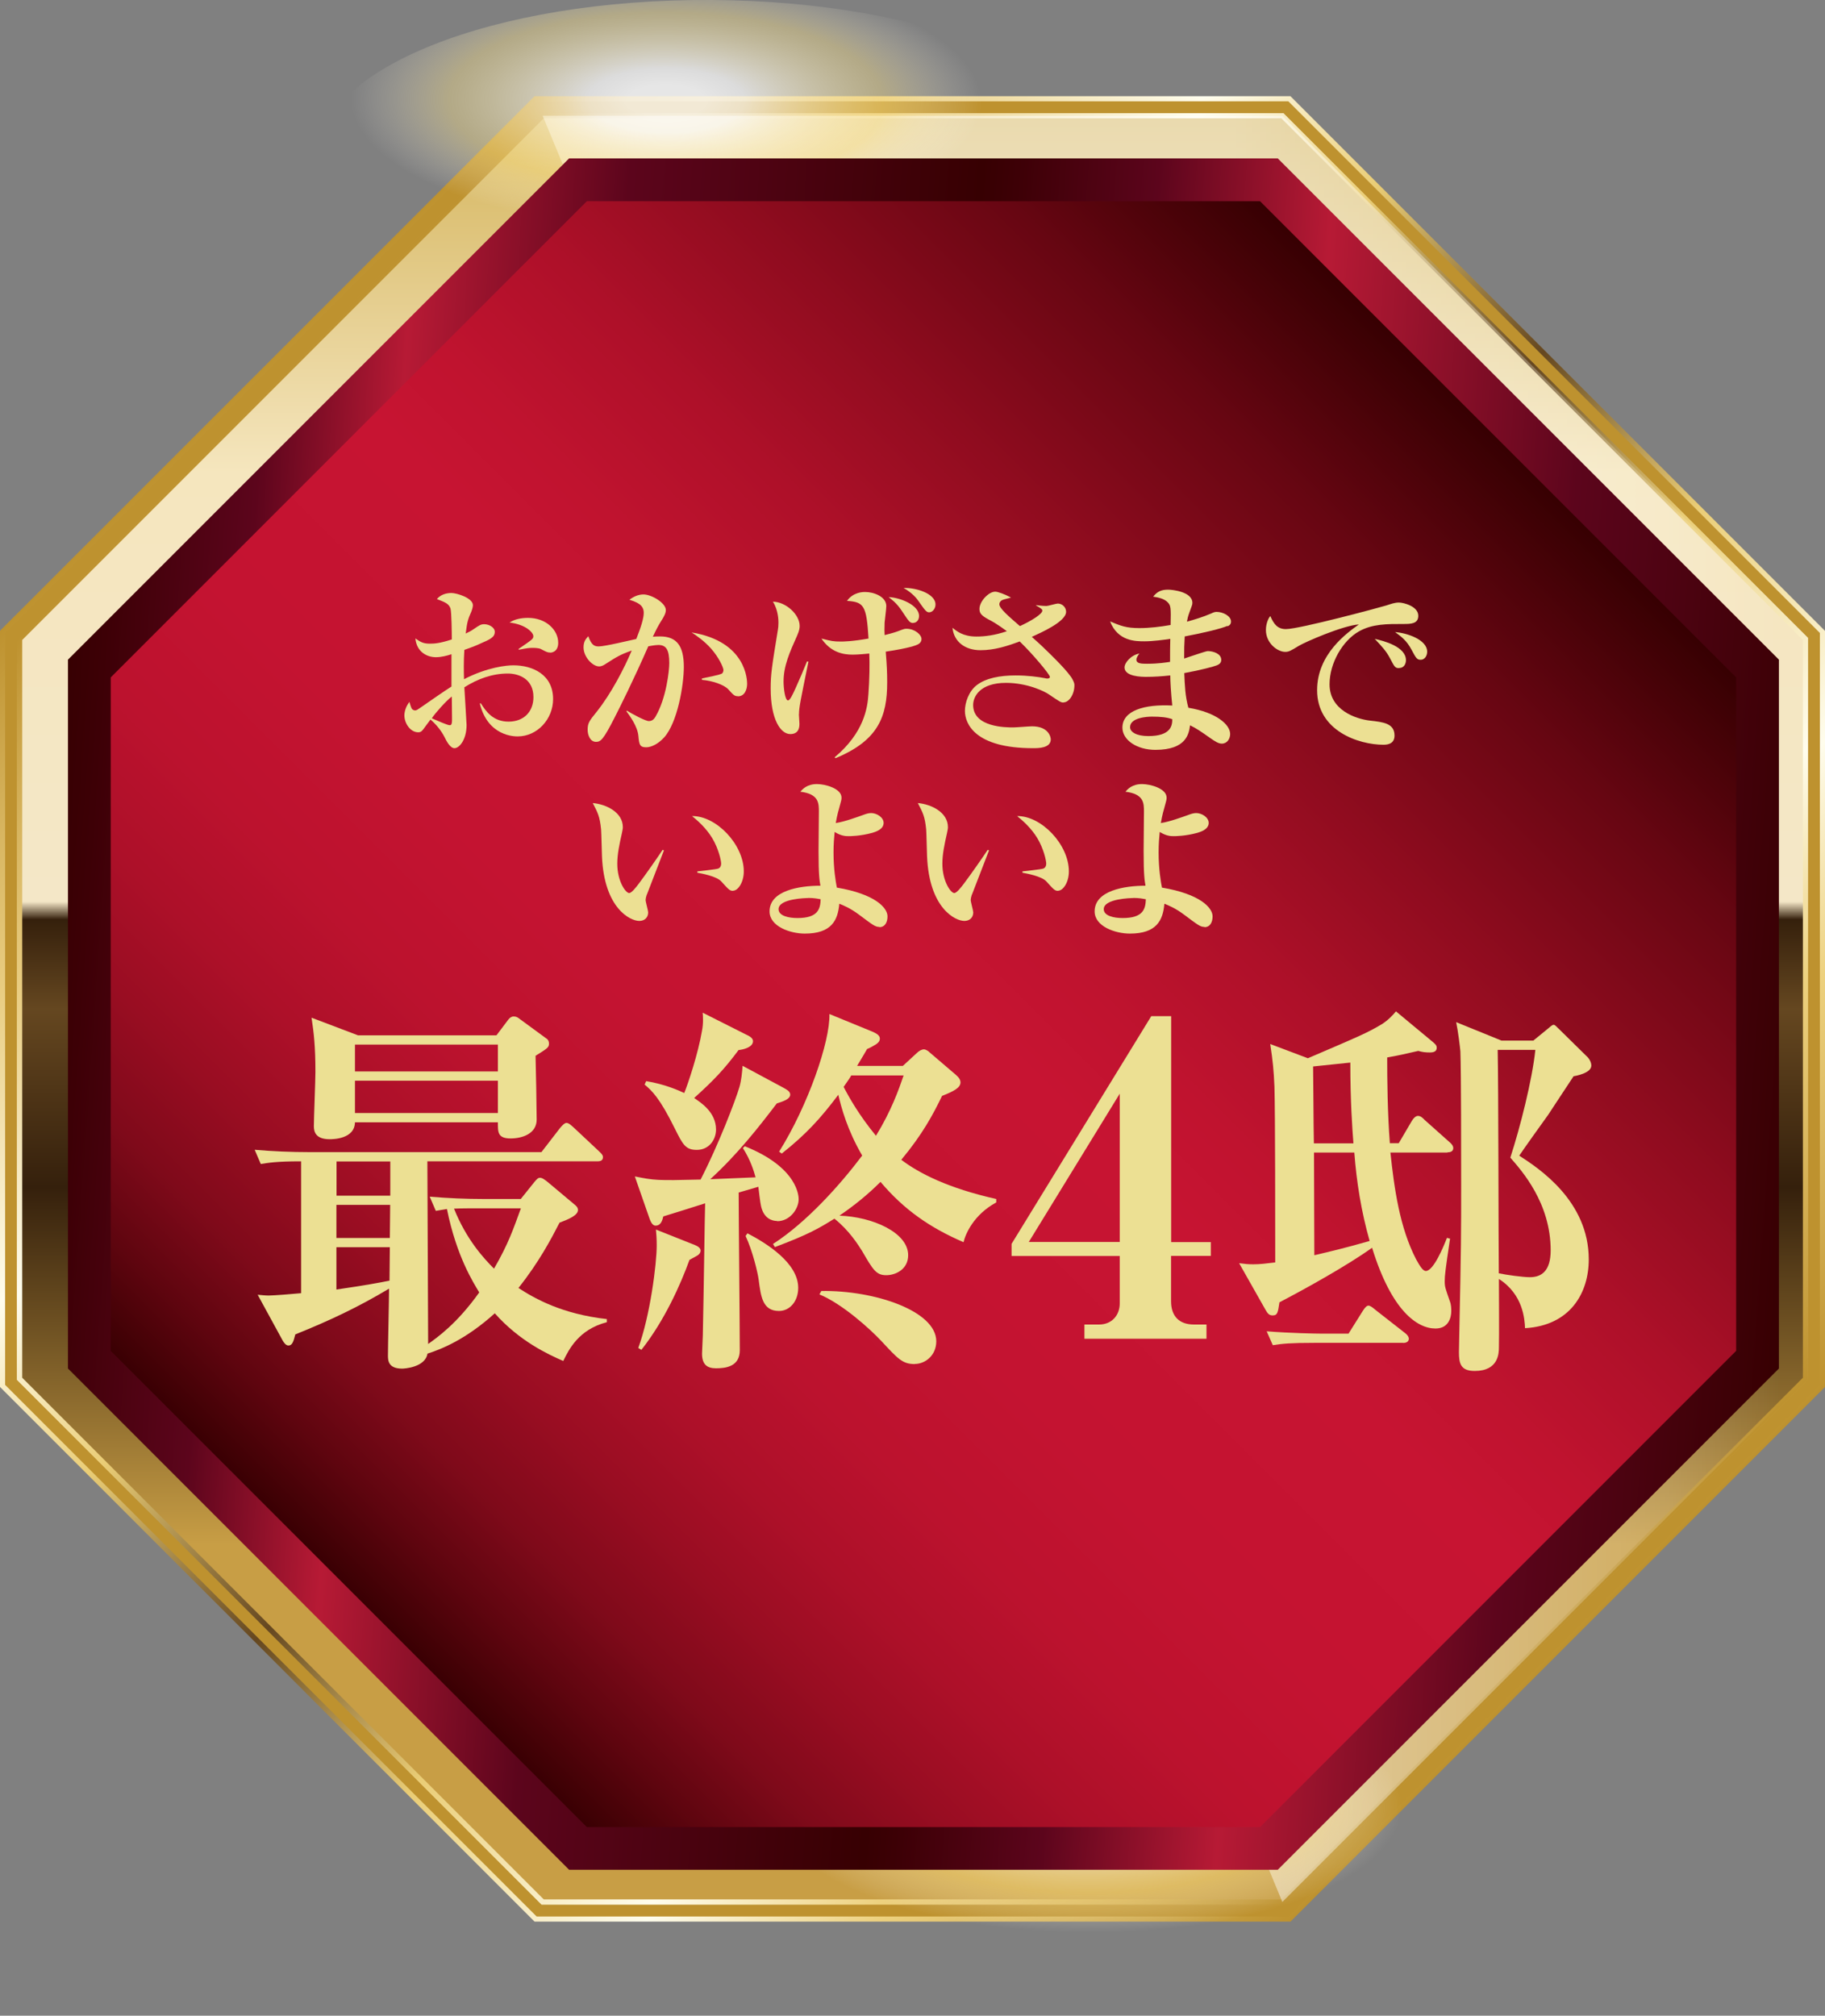 <?xml version="1.0" encoding="UTF-8"?>
<svg xmlns="http://www.w3.org/2000/svg" xmlns:xlink="http://www.w3.org/1999/xlink" viewBox="0 0 164.32 181.45">
  <rect x="0" y="0" width="164.32" height="181.45" fill="#808080" stroke="none"/>
  <defs>
    <style>
      .cls-1 {
        fill: url(#radial-gradient-3);
      }

      .cls-1, .cls-2, .cls-3 {
        mix-blend-mode: overlay;
      }

      .cls-2 {
        fill: url(#radial-gradient-5);
      }

      .cls-3 {
        fill: url(#radial-gradient-4);
      }

      .cls-4 {
        fill: url(#linear-gradient-3);
      }

      .cls-4, .cls-5, .cls-6, .cls-7, .cls-8, .cls-9 {
        mix-blend-mode: hard-light;
      }

      .cls-5 {
        fill: url(#linear-gradient-4);
      }

      .cls-6 {
        fill: url(#linear-gradient-7);
      }

      .cls-7 {
        fill: url(#linear-gradient-5);
      }

      .cls-10 {
        fill: #ece093;
      }

      .cls-8 {
        fill: url(#radial-gradient-2);
      }

      .cls-8, .cls-9 {
        opacity: .8;
      }

      .cls-11 {
        fill: url(#linear-gradient-6);
      }

      .cls-12 {
        fill: url(#linear-gradient-9);
      }

      .cls-13 {
        fill: url(#linear-gradient-2);
      }

      .cls-9 {
        fill: url(#radial-gradient);
      }

      .cls-14 {
        fill: url(#linear-gradient);
      }

      .cls-15 {
        fill: #9e9e9f;
      }

      .cls-16 {
        isolation: isolate;
      }

      .cls-17 {
        fill: url(#_名称未設定グラデーション_9);
      }

      .cls-18 {
        fill: url(#linear-gradient-8);
        opacity: .5;
      }

      .cls-19 {
        fill: #be922f;
        mix-blend-mode: multiply;
      }

      .cls-20 {
        fill: none;
        stroke: #fff;
        stroke-miterlimit: 10;
        stroke-width: .38px;
      }
    </style>
    <linearGradient id="linear-gradient" x1="29.91" y1="143.07" x2="134.41" y2="38.57" gradientUnits="userSpaceOnUse">
      <stop offset="0" stop-color="#be922f"/>
      <stop offset=".08" stop-color="#d8b661"/>
      <stop offset=".14" stop-color="#e9cd81"/>
      <stop offset=".26" stop-color="#fffded"/>
      <stop offset=".36" stop-color="#eacd76"/>
      <stop offset=".49" stop-color="#654720"/>
      <stop offset=".51" stop-color="#7c5f2f"/>
      <stop offset=".58" stop-color="#cbad62"/>
      <stop offset=".61" stop-color="#eacd76"/>
      <stop offset=".75" stop-color="#fffded"/>
      <stop offset=".84" stop-color="#edd17f"/>
      <stop offset="1" stop-color="#be922f"/>
    </linearGradient>
    <linearGradient id="linear-gradient-2" x1="24.23" y1="148.75" x2="140.09" y2="32.88" xlink:href="#linear-gradient"/>
    <linearGradient id="linear-gradient-3" x1="29.75" y1="38.41" x2="134.57" y2="143.23" xlink:href="#linear-gradient"/>
    <linearGradient id="linear-gradient-4" x1="24.06" y1="32.72" x2="140.26" y2="148.91" xlink:href="#linear-gradient"/>
    <linearGradient id="linear-gradient-5" x1="25.15" y1="33.81" x2="139.17" y2="147.83" xlink:href="#linear-gradient"/>
    <linearGradient id="linear-gradient-6" x1="82.16" y1="171.21" x2="82.16" y2="10.42" gradientUnits="userSpaceOnUse">
      <stop offset="0" stop-color="#c89e45"/>
      <stop offset=".2" stop-color="#c89e45"/>
      <stop offset=".4" stop-color="#35200c"/>
      <stop offset=".5" stop-color="#654720"/>
      <stop offset=".55" stop-color="#35200c"/>
      <stop offset=".56" stop-color="#f4e7c7"/>
      <stop offset=".8" stop-color="#f5e6be"/>
      <stop offset="1" stop-color="#d4b45c"/>
    </linearGradient>
    <linearGradient id="linear-gradient-7" x1="25.15" y1="33.81" x2="139.17" y2="147.83" xlink:href="#linear-gradient"/>
    <linearGradient id="linear-gradient-8" x1="111.34" y1="90.82" x2="160.22" y2="90.82" gradientUnits="userSpaceOnUse">
      <stop offset="0" stop-color="#fff"/>
      <stop offset=".8" stop-color="#fff" stop-opacity=".3"/>
      <stop offset="1" stop-color="#fff" stop-opacity="0"/>
    </linearGradient>
    <radialGradient id="radial-gradient" cx="1285.19" cy="1070.03" fx="1285.19" fy="1070.03" r="13.21" gradientTransform="translate(3515.89 1195.31) rotate(-179.67) scale(2.69 1.09) skewX(.11)" gradientUnits="userSpaceOnUse">
      <stop offset=".1" stop-color="#fff"/>
      <stop offset=".2" stop-color="#fff" stop-opacity=".9"/>
      <stop offset=".55" stop-color="#ffe791" stop-opacity=".5"/>
      <stop offset=".8" stop-color="#fff" stop-opacity="0"/>
    </radialGradient>
    <radialGradient id="radial-gradient-2" cx="1271.07" cy="929.47" fx="1271.07" fy="929.47" r="13.21" xlink:href="#radial-gradient"/>
    <radialGradient id="radial-gradient-3" cx="1283.15" cy="1204.52" fx="1283.15" fy="1204.52" r="10.57" gradientTransform="translate(3515.89 737.95) rotate(-179.83) scale(2.69 .58) skewX(.02)" gradientUnits="userSpaceOnUse">
      <stop offset=".1" stop-color="#fff"/>
      <stop offset=".2" stop-color="#fff" stop-opacity=".9"/>
      <stop offset=".35" stop-color="#ede3e0" stop-opacity=".5"/>
      <stop offset=".6" stop-color="#fff" stop-opacity="0"/>
    </radialGradient>
    <radialGradient id="radial-gradient-4" cx="777.83" cy="2806.33" fx="777.83" fy="2806.33" r="10.57" gradientTransform="translate(1773.14 -1991.13) rotate(90.17) scale(2.69 .58) skewX(.02)" xlink:href="#radial-gradient-3"/>
    <radialGradient id="radial-gradient-5" cx="1274.42" cy="1022.64" fx="1274.42" fy="1022.64" r="10.57" gradientTransform="translate(3515.89 753.73) rotate(-179.83) scale(2.69 .58) skewX(.02)" xlink:href="#radial-gradient-3"/>
    <linearGradient id="linear-gradient-9" x1="4.27" y1="85.77" x2="162.01" y2="96.8" gradientUnits="userSpaceOnUse">
      <stop offset="0" stop-color="#370002"/>
      <stop offset=".02" stop-color="#3d0006"/>
      <stop offset=".1" stop-color="#5c051c"/>
      <stop offset=".18" stop-color="#b71a35"/>
      <stop offset=".3" stop-color="#5c051c"/>
      <stop offset=".5" stop-color="#370002"/>
      <stop offset=".52" stop-color="#3d0006"/>
      <stop offset=".6" stop-color="#5c051c"/>
      <stop offset=".7" stop-color="#b71a35"/>
      <stop offset=".85" stop-color="#5c051c"/>
      <stop offset="1" stop-color="#370002"/>
    </linearGradient>
    <linearGradient id="_名称未設定グラデーション_9" data-name="名称未設定グラデーション 9" x1="31.4" y1="143.03" x2="134.88" y2="39.55" gradientUnits="userSpaceOnUse">
      <stop offset="0" stop-color="#370002"/>
      <stop offset="0" stop-color="#3a0003"/>
      <stop offset=".05" stop-color="#5f050f"/>
      <stop offset=".1" stop-color="#7f0a1a"/>
      <stop offset=".16" stop-color="#990d22"/>
      <stop offset=".22" stop-color="#ad1029"/>
      <stop offset=".29" stop-color="#bc122e"/>
      <stop offset=".38" stop-color="#c41331"/>
      <stop offset=".52" stop-color="#c71432"/>
      <stop offset=".58" stop-color="#c0132f"/>
      <stop offset=".67" stop-color="#ae1029"/>
      <stop offset=".77" stop-color="#900c1f"/>
      <stop offset=".89" stop-color="#670612"/>
      <stop offset="1" stop-color="#370002"/>
    </linearGradient>
  </defs>
  <g class="cls-16">
    <g id="_レイヤー_2" data-name="レイヤー_2">
      <g id="_レイヤー_1-2" data-name="レイヤー_1">
        <g>
          <g>
            <path class="cls-15" d="M116.1,172.75H48.22L.23,124.75V56.88L48.22,8.89h67.87l47.99,47.99v67.87l-47.99,47.99ZM49.5,169.68h65.33l46.19-46.19V58.15L114.83,11.96H49.5L3.3,58.15v65.33l46.19,46.19Z"/>
            <path class="cls-14" d="M112.77,164.71h-61.21L8.27,121.43v-61.21L51.56,16.93h61.21l43.28,43.28v61.21l-43.28,43.28ZM52.83,161.64h58.67l41.49-41.49v-58.67l-41.49-41.49h-58.67L11.34,61.48v58.67l41.49,41.49Z"/>
            <path class="cls-13" d="M116.1,172.75H48.22L.23,124.75V56.88L48.22,8.89h67.87l47.99,47.99v67.87l-47.99,47.99ZM49.5,169.68h65.33l46.19-46.19V58.15L114.83,11.96H49.5L3.3,58.15v65.33l46.19,46.19Z"/>
            <path class="cls-19" d="M116.1,172.75H48.22L.23,124.75V56.88L48.22,8.89h67.87l47.99,47.99v67.87l-47.99,47.99ZM49.5,169.68h65.33l46.19-46.19V58.15L114.83,11.96H49.5L3.3,58.15v65.33l46.19,46.19Z"/>
            <polygon class="cls-20" points="48.86 171.21 1.77 124.12 1.77 57.52 48.86 10.42 115.46 10.42 162.56 57.52 162.56 124.12 115.46 171.21 48.86 171.21"/>
            <path class="cls-4" d="M112.86,164.94h-61.4L8.04,121.52v-61.41L51.46,16.7h61.4l43.42,43.42v61.41l-43.42,43.42ZM51.65,164.48h61.02l43.15-43.15v-61.02l-43.15-43.15h-61.02L8.5,60.31v61.02l43.15,43.15ZM111.59,161.87h-58.86L11.11,120.25v-58.86L52.73,19.77h58.86l41.62,41.62v58.86l-41.62,41.62ZM52.92,161.41h58.48l41.35-41.35v-58.48l-41.35-41.35h-58.48L11.57,61.58v58.48l41.35,41.35Z"/>
            <path class="cls-5" d="M116.19,172.98H48.13L0,124.85V56.78L48.13,8.66h68.06l48.13,48.13v68.06l-48.13,48.13ZM48.32,172.52h67.68l47.86-47.86V56.98L116,9.12H48.32L.46,56.98v67.68l47.86,47.86ZM114.92,169.91H49.4L3.07,123.58V58.06L49.4,11.73h65.52l46.33,46.33v65.52l-46.33,46.33ZM49.59,169.45h65.14l46.06-46.06V58.25L114.73,12.19H49.59L3.53,58.25v65.14l46.06,46.06Z"/>
            <path class="cls-7" d="M115.56,171.44H48.76L1.53,124.21V57.42L48.76,10.19h66.79l47.23,47.23v66.79l-47.23,47.23ZM48.96,170.98h66.41l46.96-46.96V57.61L115.37,10.65H48.96L2,57.61v66.41l46.96,46.96Z"/>
            <path class="cls-11" d="M52.19,163.17L9.8,120.79v-59.94L52.19,18.46h59.94l42.38,42.39v59.94l-42.38,42.38h-59.94ZM115.46,171.21l47.09-47.09V57.52L115.46,10.42H48.86L1.77,57.52v66.6l47.09,47.09h66.6Z"/>
            <path class="cls-6" d="M115.56,171.44H48.76L1.53,124.21V57.42L48.76,10.19h66.79l47.23,47.23v66.79l-47.23,47.23ZM48.96,170.98h66.41l46.96-46.96V57.61L115.37,10.65H48.96L2,57.61v66.41l46.96,46.96ZM112.23,163.41h-60.13L9.57,120.89v-60.14L52.09,18.23h60.13l42.52,42.52v60.14l-42.52,42.52ZM52.29,162.94h59.75l42.25-42.25v-59.75l-42.25-42.25h-59.75L10.03,60.94v59.75l42.25,42.25Z"/>
            <polygon class="cls-18" points="112.13 18.46 154.51 60.85 154.52 120.79 112.13 163.17 115.46 171.21 162.55 124.12 162.55 57.52 115.46 10.42 48.86 10.42 52.19 18.46 112.13 18.46"/>
            <path class="cls-9" d="M28.56,14.13C28.56,6.2,44.47-.12,64.07,0c19.61.1,35.49,6.61,35.49,14.55,0,7.91-15.9,14.23-35.51,14.13-19.6-.13-35.5-6.63-35.48-14.55Z"/>
            <path class="cls-8" d="M66.39,166.9c0-7.93,15.9-14.25,35.5-14.13,19.61.1,35.49,6.61,35.49,14.55,0,7.91-15.9,14.23-35.51,14.13-19.6-.13-35.5-6.63-35.48-14.55Z"/>
            <g>
              <path class="cls-1" d="M41.27,30.16c0-3.38,12.72-6.08,28.41-6.03,15.69.04,28.39,2.82,28.39,6.21,0,3.38-12.72,6.07-28.41,6.03-15.68-.06-28.4-2.83-28.38-6.21Z"/>
              <path class="cls-3" d="M142.37,124.46c-3.38,0-6.08-12.72-6.03-28.41.04-15.69,2.82-28.39,6.21-28.39,3.38,0,6.07,12.72,6.03,28.41-.06,15.68-2.83,28.4-6.21,28.38Z"/>
              <path class="cls-2" d="M64.56,151.29c0-3.38,12.72-6.08,28.41-6.03,15.69.04,28.39,2.82,28.39,6.21,0,3.38-12.72,6.07-28.41,6.03-15.68-.06-28.4-2.83-28.38-6.21Z"/>
            </g>
            <polygon class="cls-12" points="51.24 168.31 6.12 123.19 6.12 59.38 51.24 14.26 115.05 14.26 160.17 59.38 160.17 123.19 115.05 168.31 51.24 168.31"/>
            <polygon class="cls-17" points="52.84 164.47 9.97 121.6 9.97 60.98 52.84 18.11 113.45 18.11 156.32 60.98 156.32 121.6 113.45 164.47 52.84 164.47"/>
          </g>
          <g>
            <path class="cls-10" d="M46.61,66.29c-.27,0-2.69,0-3.41-2.97h.1c.47.75,1.12,1.64,2.49,1.64s2.24-.89,2.24-2.21c0-1.62-1.29-2.12-2.31-2.12-1.39,0-2.72.48-3.91,1.24.03.57.2,3.26.2,3.39,0,1.32-.65,2.09-1.09,2.09-.4,0-.74-.68-.89-.99-.32-.62-.75-1.14-1.27-1.59-.13.2-.37.48-.48.65-.22.3-.32.5-.62.5-.72,0-1.25-.82-1.25-1.52,0-.08,0-.62.45-1.22.03.1.15.52.22.62.05.07.17.15.3.15.12,0,.23-.08.45-.23.94-.65,2.14-1.49,2.82-1.92v-2.91c-.35.12-.89.27-1.4.27-.82,0-1.74-.49-1.85-1.69.5.35.73.47,1.32.47.4,0,.9-.03,1.96-.38,0-.58-.02-2.46-.12-2.79-.15-.45-.55-.58-1.22-.84.3-.38.8-.55,1.3-.55s1.94.45,1.94,1.1c0,.18-.1.48-.13.55-.33.75-.38.92-.52,2,.28-.13.48-.23.75-.42.48-.33.62-.42.92-.42.43,0,.95.28.95.69,0,.47-.4.67-1.29,1.05-.25.12-.72.32-1.45.57-.07,1.1-.05,1.91-.03,2.64,2.12-1.09,3.84-1.25,4.44-1.25,1.75,0,3.58.84,3.58,3.04,0,1.8-1.42,3.36-3.19,3.36ZM40.68,62.7c-.5.37-1.52,1.52-1.8,1.96.53.23,1.42.62,1.6.62.13,0,.22-.03.22-.52,0-.3-.02-1.72-.02-2.05ZM49.54,58.74c-.25,0-.33-.05-.85-.32-.22-.1-.63-.1-.72-.1-.38,0-.53.03-1.27.17v-.08c1.27-.87,1.32-.9,1.32-1.15,0-.32-.69-1.05-2.14-1.22.48-.32,1.09-.42,1.67-.42,1.62,0,2.71,1.09,2.71,2.24,0,.85-.63.89-.72.89Z"/>
            <path class="cls-10" d="M59.8,66.38c-.52.57-1.14.89-1.62.89-.6,0-.63-.28-.7-1.02-.08-.87-.77-1.8-1.07-2.21l.03-.08c.48.32,1.69.95,1.97.95.25,0,.43-.1.6-.38.99-1.67,1.25-4.19,1.25-4.83,0-1.22-.28-1.64-.99-1.64-.1,0-.38.02-.9.12-1.34,3.06-2.54,5.45-3.04,6.43-1.02,2-1.25,2.17-1.67,2.17-.53,0-.75-.62-.75-1.09,0-.6.15-.8.8-1.6,1.35-1.69,2.52-3.99,3.17-5.53-1.07.38-1.37.58-2.34,1.2-.18.12-.37.23-.6.23-.57,0-1.4-.83-1.4-1.72,0-.54.23-.79.43-1,.28.79.53.92.94.92.55,0,2.91-.57,3.38-.67.42-1.07.67-1.84.67-2.36,0-.73-.62-.95-1.29-1.17.37-.28.8-.48,1.27-.48.72,0,2.01.77,2.01,1.4,0,.27-.13.55-.45,1.04-.22.35-.42.73-.72,1.37.13-.02.35-.03.65-.03,1.5,0,2.14.85,2.14,2.74,0,1.64-.57,5.01-1.77,6.35ZM66.44,62.67c-.3,0-.4-.1-.85-.6-.4-.45-1.5-.8-2.39-.87v-.13c.33-.07,1.69-.33,1.82-.45.08-.07.12-.22.12-.3,0-.23-.42-1.15-1.12-1.94-.6-.67-1.27-1.14-1.75-1.45,5,.82,5,4.39,5,4.63,0,.5-.22,1.12-.82,1.12Z"/>
            <path class="cls-10" d="M71.93,64.27c0,.13.05.74.05.87,0,.23,0,.94-.82.94-.87,0-1.77-1.3-1.77-4.11,0-1.27.1-1.92.65-5.28.03-.17.05-.37.05-.63,0-.17,0-1.12-.5-1.9,1.17.02,2.41,1.15,2.41,2.19,0,.18-.03.42-.23.87-.67,1.5-1.22,2.72-1.22,4.13,0,.58.13,1.7.4,1.7.18,0,.43-.55.69-1.12.32-.7.74-1.69,1.02-2.39l.13.02c-.72,3.54-.85,4.13-.85,4.73ZM82.64,58.01c-.13.07-.74.33-2.89.65.1,1.24.13,1.85.13,2.76,0,3.09-.8,5.23-4.65,6.83l-.08-.08c2.64-2.22,2.96-4.43,3.04-5.68.1-1.35.12-2.72.08-3.66-.99.1-1.42.1-1.5.1-.85,0-1.97-.2-2.81-1.45.9.23,1.07.27,1.77.27.13,0,.97,0,2.47-.27-.18-2.99-.42-3.29-1.94-3.39.57-.8,1.45-.8,1.64-.8.75,0,1.9.4,1.9,1.27,0,.23-.13,1.25-.15,1.47-.02.53-.02.89,0,1.14.79-.2,1.04-.28,1.52-.47.22-.08.3-.1.45-.1.74,0,1.35.53,1.35.92,0,.32-.25.45-.35.5ZM82.24,56.08c-.33,0-.38-.1-1.04-1.09-.47-.72-.97-1.07-1.19-1.24,1,.03,2.74.7,2.74,1.7,0,.35-.22.62-.52.62ZM83.67,55.12c-.25,0-.35-.13-.99-1.04-.12-.18-.52-.7-1.32-1.15,1.04-.05,2.87.47,2.87,1.49,0,.37-.27.7-.57.7Z"/>
            <path class="cls-10" d="M95.75,63.24c-.23,0-.33-.07-1.29-.72-.42-.3-1.99-1.05-3.88-1.05-2.36,0-2.96,1.25-2.96,1.99,0,2.02,2.97,2.02,3.61,2.02.27,0,1.45-.1,1.69-.1,1.52,0,1.69,1,1.69,1.17,0,.8-1.12.8-1.6.8-5.21,0-6.13-2.19-6.13-3.36,0-.75.35-1.77,1.07-2.32.82-.63,2.09-.87,3.49-.87,1.09,0,2.04.13,2.66.25.05.02.13.03.2.03.1,0,.23-.03.23-.15,0-.22-1.6-2.12-2.72-3.19-1.12.42-2.27.79-3.53.79-1.35,0-2.39-.73-2.52-2.02.37.3.94.79,2.16.79.72,0,1.62-.1,2.74-.48-.92-.67-1.32-.89-1.62-1.04-.69-.37-.85-.58-.85-.97,0-.67.82-1.55,1.42-1.55.22,0,.85.22,1.42.53-.12.05-.7.17-.8.23-.15.08-.25.22-.25.37,0,.37.79,1.05,1.85,1.97,1.05-.48,2.02-1.09,2.02-1.39,0-.1-.05-.18-.57-.47l.02-.03c.45.07.82.08.92.08.15,0,.87-.22,1.02-.22.4,0,.75.33.75.74,0,.9-2.31,1.9-3.09,2.26.15.13.84.75.97.88.85.82,2.42,2.34,2.72,2.99.12.23.15.35.15.48,0,.82-.48,1.55-.99,1.55Z"/>
            <path class="cls-10" d="M110.51,56.34c-.45.22-2.12.63-3.84.95-.05.84-.05,1.1-.05,1.99.33-.1,1.94-.67,2.12-.67.5,0,1.22.23,1.22.79,0,.32-.25.43-.42.5-.25.1-1.42.42-2.91.69.05,1.15.08,2.07.37,3.12,2.57.43,3.76,1.54,3.76,2.36,0,.45-.28.87-.75.87-.32,0-.62-.22-.94-.43-1.02-.72-1.35-.94-1.92-1.22-.1.73-.3,2.21-3.12,2.21-1.65,0-2.97-.87-2.97-2,0-1.54,1.99-2.12,4.49-1.99-.12-1.09-.18-2.19-.18-2.71-.74.08-1.44.13-2.17.13-.4,0-1.95-.02-1.95-.85,0-.43.6-1.12,1.34-1.25-.12.15-.27.37-.27.55,0,.37.48.37.99.37.99,0,1.7-.12,2.04-.17,0-1.07,0-1.2.02-2.07-.52.08-1.57.22-2.31.22-.82,0-2.41,0-3.11-1.79.97.4,1.44.6,2.64.6.94,0,1.89-.12,2.81-.28.03-1.55.03-1.75-.27-2.05-.33-.33-.84-.43-1.3-.5.37-.47.75-.63,1.34-.63.38,0,2.19.18,2.19,1.19,0,.18-.05.25-.27.87-.13.35-.17.55-.22.82.67-.18,1.45-.42,2.17-.73.25-.12.37-.15.5-.15.57,0,1.3.37,1.3.87,0,.15-.05.32-.32.43ZM103.72,64.51c-.42,0-1.97.08-1.97.95,0,.42.55.8,1.64.8,2.06,0,2.16-.97,2.16-1.52-.47-.17-1.04-.23-1.82-.23Z"/>
            <path class="cls-10" d="M126.33,56.17c-1.4,0-2.77-.02-3.98.67-1.45.82-2.64,2.84-2.64,4.76,0,2.31,2.34,3.12,3.66,3.27,1.19.13,2.19.25,2.19,1.34,0,.68-.5.83-.99.83-2.24,0-5.98-1.25-5.98-4.91,0-3.26,2.69-5.15,3.76-5.92-1.45.1-4.86,1.59-5.43,1.94-.69.42-.87.53-1.2.53-.69,0-1.74-.77-1.74-1.97,0-.6.25-1.12.4-1.25.32.75.67,1.17,1.4,1.17,1.22,0,8.5-1.96,9.01-2.12.48-.15.77-.27,1.17-.27s1.74.33,1.74,1.19c0,.74-.69.74-1.37.74ZM125.97,60.14c-.35,0-.4-.08-.82-.89-.35-.67-.77-1.1-1.37-1.74.82.18,2.81.7,2.81,1.92,0,.25-.12.7-.62.7ZM127.92,59.39c-.33,0-.42-.13-.82-.89-.45-.85-.94-1.2-1.49-1.6,1.05.07,2.89.67,2.89,1.77,0,.37-.23.72-.58.72Z"/>
            <path class="cls-10" d="M58.23,80.54c-.07.23-.1.37-.1.47,0,.18.23.97.23,1.12,0,.47-.33.77-.8.77-.82,0-3.17-1.14-3.36-5.83-.02-.38-.05-2.07-.08-2.42-.12-1.17-.3-1.5-.75-2.36,1.19.1,2.71.82,2.71,2.17,0,.18-.05.33-.08.52-.23,1.02-.42,1.9-.42,2.77,0,1.57.75,2.64,1.07,2.64.22,0,.63-.53.87-.85.57-.75,1.82-2.54,2.14-3.04l.12.05c-.13.32-1.52,3.93-1.54,3.99ZM66,80.19c-.28,0-.37-.08-1.05-.84-.43-.48-1.79-.72-2.16-.79v-.12c.13-.02,1.69-.18,1.87-.25.1-.03.27-.15.27-.45,0-.28-.23-1.34-.8-2.29-.57-.94-1.34-1.6-1.82-1.99,2.19-.03,4.66,2.57,4.66,4.98,0,.99-.52,1.74-.97,1.74Z"/>
            <path class="cls-10" d="M79.18,83.44c-.38,0-.6-.18-1.79-1.07-.82-.62-1.45-.87-1.82-1.02-.13,1.5-.7,2.69-3.11,2.69-1.29,0-3.17-.63-3.17-2,0-1.87,2.67-2.31,4.58-2.31-.08-.47-.17-.9-.17-3.12,0-.57.03-3.34.03-3.54,0-.77,0-1.6-1.67-1.8.2-.23.6-.69,1.5-.69.75,0,2.21.4,2.21,1.22,0,.18-.02.25-.2.9-.2.68-.27,1.12-.32,1.39.84-.13,1.92-.54,2.44-.72.32-.12.52-.18.75-.18.48,0,1.12.37,1.12.89,0,.62-.84.83-1.02.89-1.09.3-2.02.3-2.14.3-.27,0-.67-.02-1.25-.38-.05.52-.1,1.1-.1,1.84,0,1.5.2,2.66.3,3.17,3.41.57,4.56,1.8,4.56,2.59,0,.52-.22.97-.73.97ZM72.76,80.84c-.2,0-2.66.05-2.66,1,0,.6.9.8,1.7.8,1.84,0,2.06-.8,2.09-1.69-.28-.05-.57-.12-1.14-.12Z"/>
            <path class="cls-10" d="M87.5,80.54c-.07.23-.1.37-.1.47,0,.18.23.97.23,1.12,0,.47-.33.77-.8.77-.82,0-3.17-1.14-3.36-5.83-.02-.38-.05-2.07-.08-2.42-.12-1.17-.3-1.5-.75-2.36,1.19.1,2.71.82,2.71,2.17,0,.18-.05.33-.08.52-.23,1.02-.42,1.9-.42,2.77,0,1.57.75,2.64,1.07,2.64.22,0,.63-.53.87-.85.57-.75,1.82-2.54,2.14-3.04l.12.05c-.13.32-1.52,3.93-1.54,3.99ZM95.27,80.19c-.28,0-.37-.08-1.05-.84-.43-.48-1.79-.72-2.16-.79v-.12c.13-.02,1.69-.18,1.87-.25.1-.03.27-.15.27-.45,0-.28-.23-1.34-.8-2.29-.57-.94-1.34-1.6-1.82-1.99,2.19-.03,4.66,2.57,4.66,4.98,0,.99-.52,1.74-.97,1.74Z"/>
            <path class="cls-10" d="M108.45,83.44c-.38,0-.6-.18-1.79-1.07-.82-.62-1.45-.87-1.82-1.02-.13,1.5-.7,2.69-3.11,2.69-1.29,0-3.17-.63-3.17-2,0-1.87,2.67-2.31,4.58-2.31-.08-.47-.17-.9-.17-3.12,0-.57.03-3.34.03-3.54,0-.77,0-1.6-1.67-1.8.2-.23.6-.69,1.5-.69.75,0,2.21.4,2.21,1.22,0,.18-.02.25-.2.9-.2.68-.27,1.12-.32,1.39.84-.13,1.92-.54,2.44-.72.32-.12.52-.18.75-.18.48,0,1.12.37,1.12.89,0,.62-.84.83-1.02.89-1.09.3-2.02.3-2.14.3-.27,0-.67-.02-1.25-.38-.05.52-.1,1.1-.1,1.84,0,1.5.2,2.66.3,3.17,3.41.57,4.56,1.8,4.56,2.59,0,.52-.22.97-.73.97ZM102.04,80.84c-.2,0-2.66.05-2.66,1,0,.6.9.8,1.7.8,1.84,0,2.06-.8,2.09-1.69-.28-.05-.57-.12-1.14-.12Z"/>
          </g>
          <g>
            <path class="cls-10" d="M50.71,122.51c-1.42-.62-3.95-1.8-6.16-4.29-2.6,2.35-4.78,3.22-6.06,3.63-.21,1.25-2.11,1.35-2.28,1.35-1.25,0-1.28-.73-1.28-1.18,0-.87.1-5.09.1-6.02-2.77,1.66-5.33,2.87-8.44,4.12-.17.66-.28,1-.62,1-.24,0-.42-.28-.52-.45l-2.25-4.12c.45.04.69.07,1,.07.42,0,2.21-.14,2.91-.21v-11.87c-2.28,0-2.98.14-3.63.24l-.55-1.28c1.63.14,3.29.21,4.95.21h20.87l1.66-2.15c.17-.21.42-.48.59-.48.21,0,.42.21.69.45l2.25,2.11c.14.14.35.31.35.52,0,.38-.35.38-.55.38h-15.26c0,2.35.07,13.84.07,16.44.83-.59,2.6-1.83,4.6-4.64-.52-.87-2.04-3.22-2.91-7.51-.38.07-.59.1-1,.17l-.55-1.28c1.63.14,3.29.21,4.91.21h3.29l1.25-1.56c.21-.24.31-.35.48-.35.21,0,.42.17.69.38l2.35,1.97c.21.17.38.31.38.55,0,.48-.83.83-1.66,1.14-.73,1.42-1.83,3.53-3.7,5.88,1.49.97,3.94,2.35,7.96,2.8v.28c-2.56.66-3.43,2.49-3.91,3.46ZM48.22,95.03c.03.9.1,4.91.1,5.75,0,1.25-1.25,1.7-2.35,1.7-1.18,0-1.14-.59-1.14-1.45h-12.87c-.03,1.52-2.01,1.52-2.28,1.52-1.28,0-1.42-.69-1.42-1.18,0-.66.14-4.12.14-4.88,0-2.28-.14-3.53-.35-4.88l4.19,1.59h12.46l1.07-1.42c.14-.17.28-.28.48-.28.24,0,.35.07.62.28l2.32,1.7c.17.1.24.28.24.45,0,.35-.1.42-1.21,1.11ZM35.14,104.55h-4.84v3.08h4.84v-3.08ZM30.29,108.46v2.98h4.81l.03-2.98h-4.84ZM30.29,112.27v3.81c2.6-.38,3.91-.62,4.78-.8l.03-3.01h-4.81ZM44.83,94.03h-12.87v2.42h12.87v-2.42ZM44.83,97.28h-12.87v2.91h12.87v-2.91ZM42.96,108.77c-.66,0-1.42,0-2.08.03,1.11,2.77,2.66,4.46,3.6,5.4,1.31-2.25,1.76-3.63,2.42-5.43h-3.95Z"/>
            <path class="cls-10" d="M69.97,109.91c-.48,0-1.21-.24-1.45-1.35-.07-.28-.21-1.49-.24-1.73l-1.77.52c0,2.25.1,12.15.1,14.19,0,1.49-1.28,1.63-2.15,1.63-.8,0-1.25-.35-1.25-1.32,0-.24.07-1.38.07-1.63.1-4.46.17-10.9.21-11.9-1.21.38-3.5,1.11-3.77,1.18-.1.48-.28.83-.69.83-.24,0-.42-.24-.59-.76l-1.28-3.67c1.77.35,1.94.38,5.92.28,1.56-3.01,3.15-7.13,3.5-8.34.17-.59.24-1.28.28-1.9l3.67,1.97c.24.14.62.31.62.62,0,.42-.66.62-1.21.8-1.66,2.18-3.56,4.6-5.99,6.82.66-.03,3.5-.14,4.08-.17-.14-.52-.45-1.56-1.14-2.63l.17-.17c4.85,1.94,4.85,4.57,4.85,4.78,0,.83-.76,1.97-1.94,1.97ZM62.77,113.03c-.14.07-.35.21-.69.38-.8,2.21-2.25,5.47-4.33,8.1l-.28-.17c1.07-2.91,1.66-7.58,1.66-9.24,0-.55-.03-1-.07-1.42l3.22,1.28c.35.14.8.28.8.62,0,.21-.17.38-.31.45ZM66.51,94.51c-1.35,1.8-2.21,2.7-4.01,4.33.55.38,1.97,1.25,1.97,2.84,0,.9-.62,1.83-1.73,1.83-1,0-1.25-.45-1.97-1.9-1.38-2.8-2.08-3.43-2.73-3.98l.14-.31c1.7.28,2.91.83,3.43,1.07.35-.86,1.25-3.56,1.59-5.57.14-.69.1-1.28.07-1.66l3.91,1.97c.21.1.62.28.62.59,0,.55-.87.76-1.28.8ZM70.14,118.01c-1.49,0-1.63-1.31-1.83-2.8-.07-.59-.55-2.63-1.18-3.95l.17-.24c1.73.9,4.57,2.67,4.57,4.91,0,1.21-.76,2.08-1.73,2.08ZM86.76,111.82c-2.98-1.28-5.36-2.91-7.48-5.43-1.14,1.14-2.39,2.15-3.7,3.04,2.98.1,6.19,1.52,6.19,3.56,0,1.28-1.14,1.8-1.97,1.8-.9,0-1.18-.45-2.18-2.18-.35-.55-1.14-1.83-2.49-2.91-1.38.86-2.32,1.42-5.36,2.56l-.17-.28c3.01-1.94,6.02-5.29,8.03-7.96-1.35-2.32-1.87-4.29-2.15-5.47-1.59,2.11-2.87,3.53-5.09,5.29l-.24-.17c2.6-4.15,4.6-9.93,4.53-12.39l3.88,1.59c.31.14.66.31.66.62,0,.28-.21.42-.35.52-.17.1-.45.28-.8.42-.21.38-.28.48-.9,1.52h4.12l1.28-1.18c.17-.17.42-.31.62-.31.17,0,.42.17.52.28l2.35,2.01c.28.24.42.45.42.69,0,.48-.62.8-1.66,1.21-.8,1.66-1.76,3.46-3.67,5.75,1.59,1.21,4.22,2.56,8.55,3.53v.31c-2.04,1.11-2.77,2.84-2.94,3.56ZM82.36,122.79c-1.11,0-1.52-.48-3.01-2.08-1-1.07-3.53-3.36-5.57-4.19l.17-.31c4.81-.07,10.35,1.8,10.35,4.53,0,1.28-1,2.04-1.94,2.04ZM76.65,96.8c-.17.31-.24.38-.69,1.04.52,1,1.38,2.53,2.91,4.4,1.38-2.25,2.04-4.12,2.49-5.43h-4.71Z"/>
            <path class="cls-10" d="M105.44,113.05v4.08c0,1.36.74,2.1,2.06,2.1h1.13v1.28h-10.99v-1.28h1.32c1.16,0,1.86-.85,1.86-1.9v-4.27h-9.74v-1.09l12.58-20.5h1.79v20.34h3.57v1.24h-3.57ZM100.82,98.45l-8.19,13.35h8.19v-13.35Z"/>
            <path class="cls-10" d="M130.31,103.75h-5.12c.35,3.25.83,6.75,2.32,9.62.31.55.59,1.04.87,1.04.69,0,1.59-2.18,1.9-2.98l.28.07c-.42,2.8-.48,3.32-.48,3.84s.07.66.45,1.76c.14.35.14.69.14.93,0,.52-.21,1.56-1.42,1.56-1.63,0-3.95-1.56-5.71-7.27-2.28,1.63-6.09,3.74-8.34,4.91-.14.93-.17,1.18-.62,1.18-.31,0-.45-.17-.66-.55l-2.35-4.15c.52.07.83.1,1.28.1.59,0,1.14-.07,1.97-.17,0-3.18,0-13.29-.07-15.82-.07-1.52-.14-2.25-.38-3.84l3.39,1.28c4.6-1.97,5.43-2.32,6.68-3.08.55-.35.97-.8,1.25-1.14l3.29,2.73c.24.21.38.31.38.55,0,.35-.31.42-.62.42-.38,0-.66-.03-1.04-.14-1.21.28-1.83.42-2.8.59,0,1.97.03,4.98.24,7.72h.8l1.18-2.01c.14-.24.35-.45.55-.45.24,0,.42.17.62.38l2.21,1.97c.21.17.35.35.35.55,0,.31-.28.38-.52.38ZM126.33,120.88h-7.99c-2.11,0-2.87.07-3.74.21l-.55-1.25c2.08.17,4.53.21,4.91.21h2.46l1.28-2.04c.24-.38.38-.48.52-.48.17,0,.42.21.62.38l2.66,2.08c.14.1.35.31.35.52,0,.31-.31.38-.52.38ZM121.59,95.65l-3.36.35c.03,1.94.03,4.98.07,6.92h3.56c-.1-1.32-.28-3.74-.28-7.27ZM121.94,103.75h-3.63c0,1.32.03,7.75.03,9.24.1-.03.17-.03.31-.07,1-.24,2.25-.52,4.67-1.21-.76-2.67-1.18-5.33-1.38-7.96ZM141.67,96.9c-.76,1.14-1.73,2.63-2.28,3.46-.38.52-2.21,3.08-2.6,3.67,1.77,1.14,6.26,4.08,6.26,9.34,0,2.98-1.63,5.95-5.74,6.19-.03-.8-.17-3.04-2.35-4.43,0,1.18.03,5.23,0,6.13,0,.55-.03,2.15-2.18,2.15-1.28,0-1.42-.69-1.42-1.7,0-.07.03-1.35.03-1.56.17-8.1.17-9,.17-13.6,0-2.39,0-10.11-.07-11.91-.03-.38-.21-1.83-.38-2.63l4.08,1.66h2.87l1.31-1.07c.21-.17.38-.35.52-.35s.28.21.48.38l2.46,2.42c.28.24.45.59.45.87,0,.69-1.42.93-1.63.97ZM135.99,104.2c.87-2.67,1.97-6.99,2.25-9.69h-3.39c.07,3.18.07,17.23.1,20.11.66.14,2.15.35,2.8.35,1.04,0,1.87-.55,1.87-2.42,0-4.26-2.6-7.16-3.63-8.34Z"/>
          </g>
        </g>
      </g>
    </g>
  </g>
</svg>
